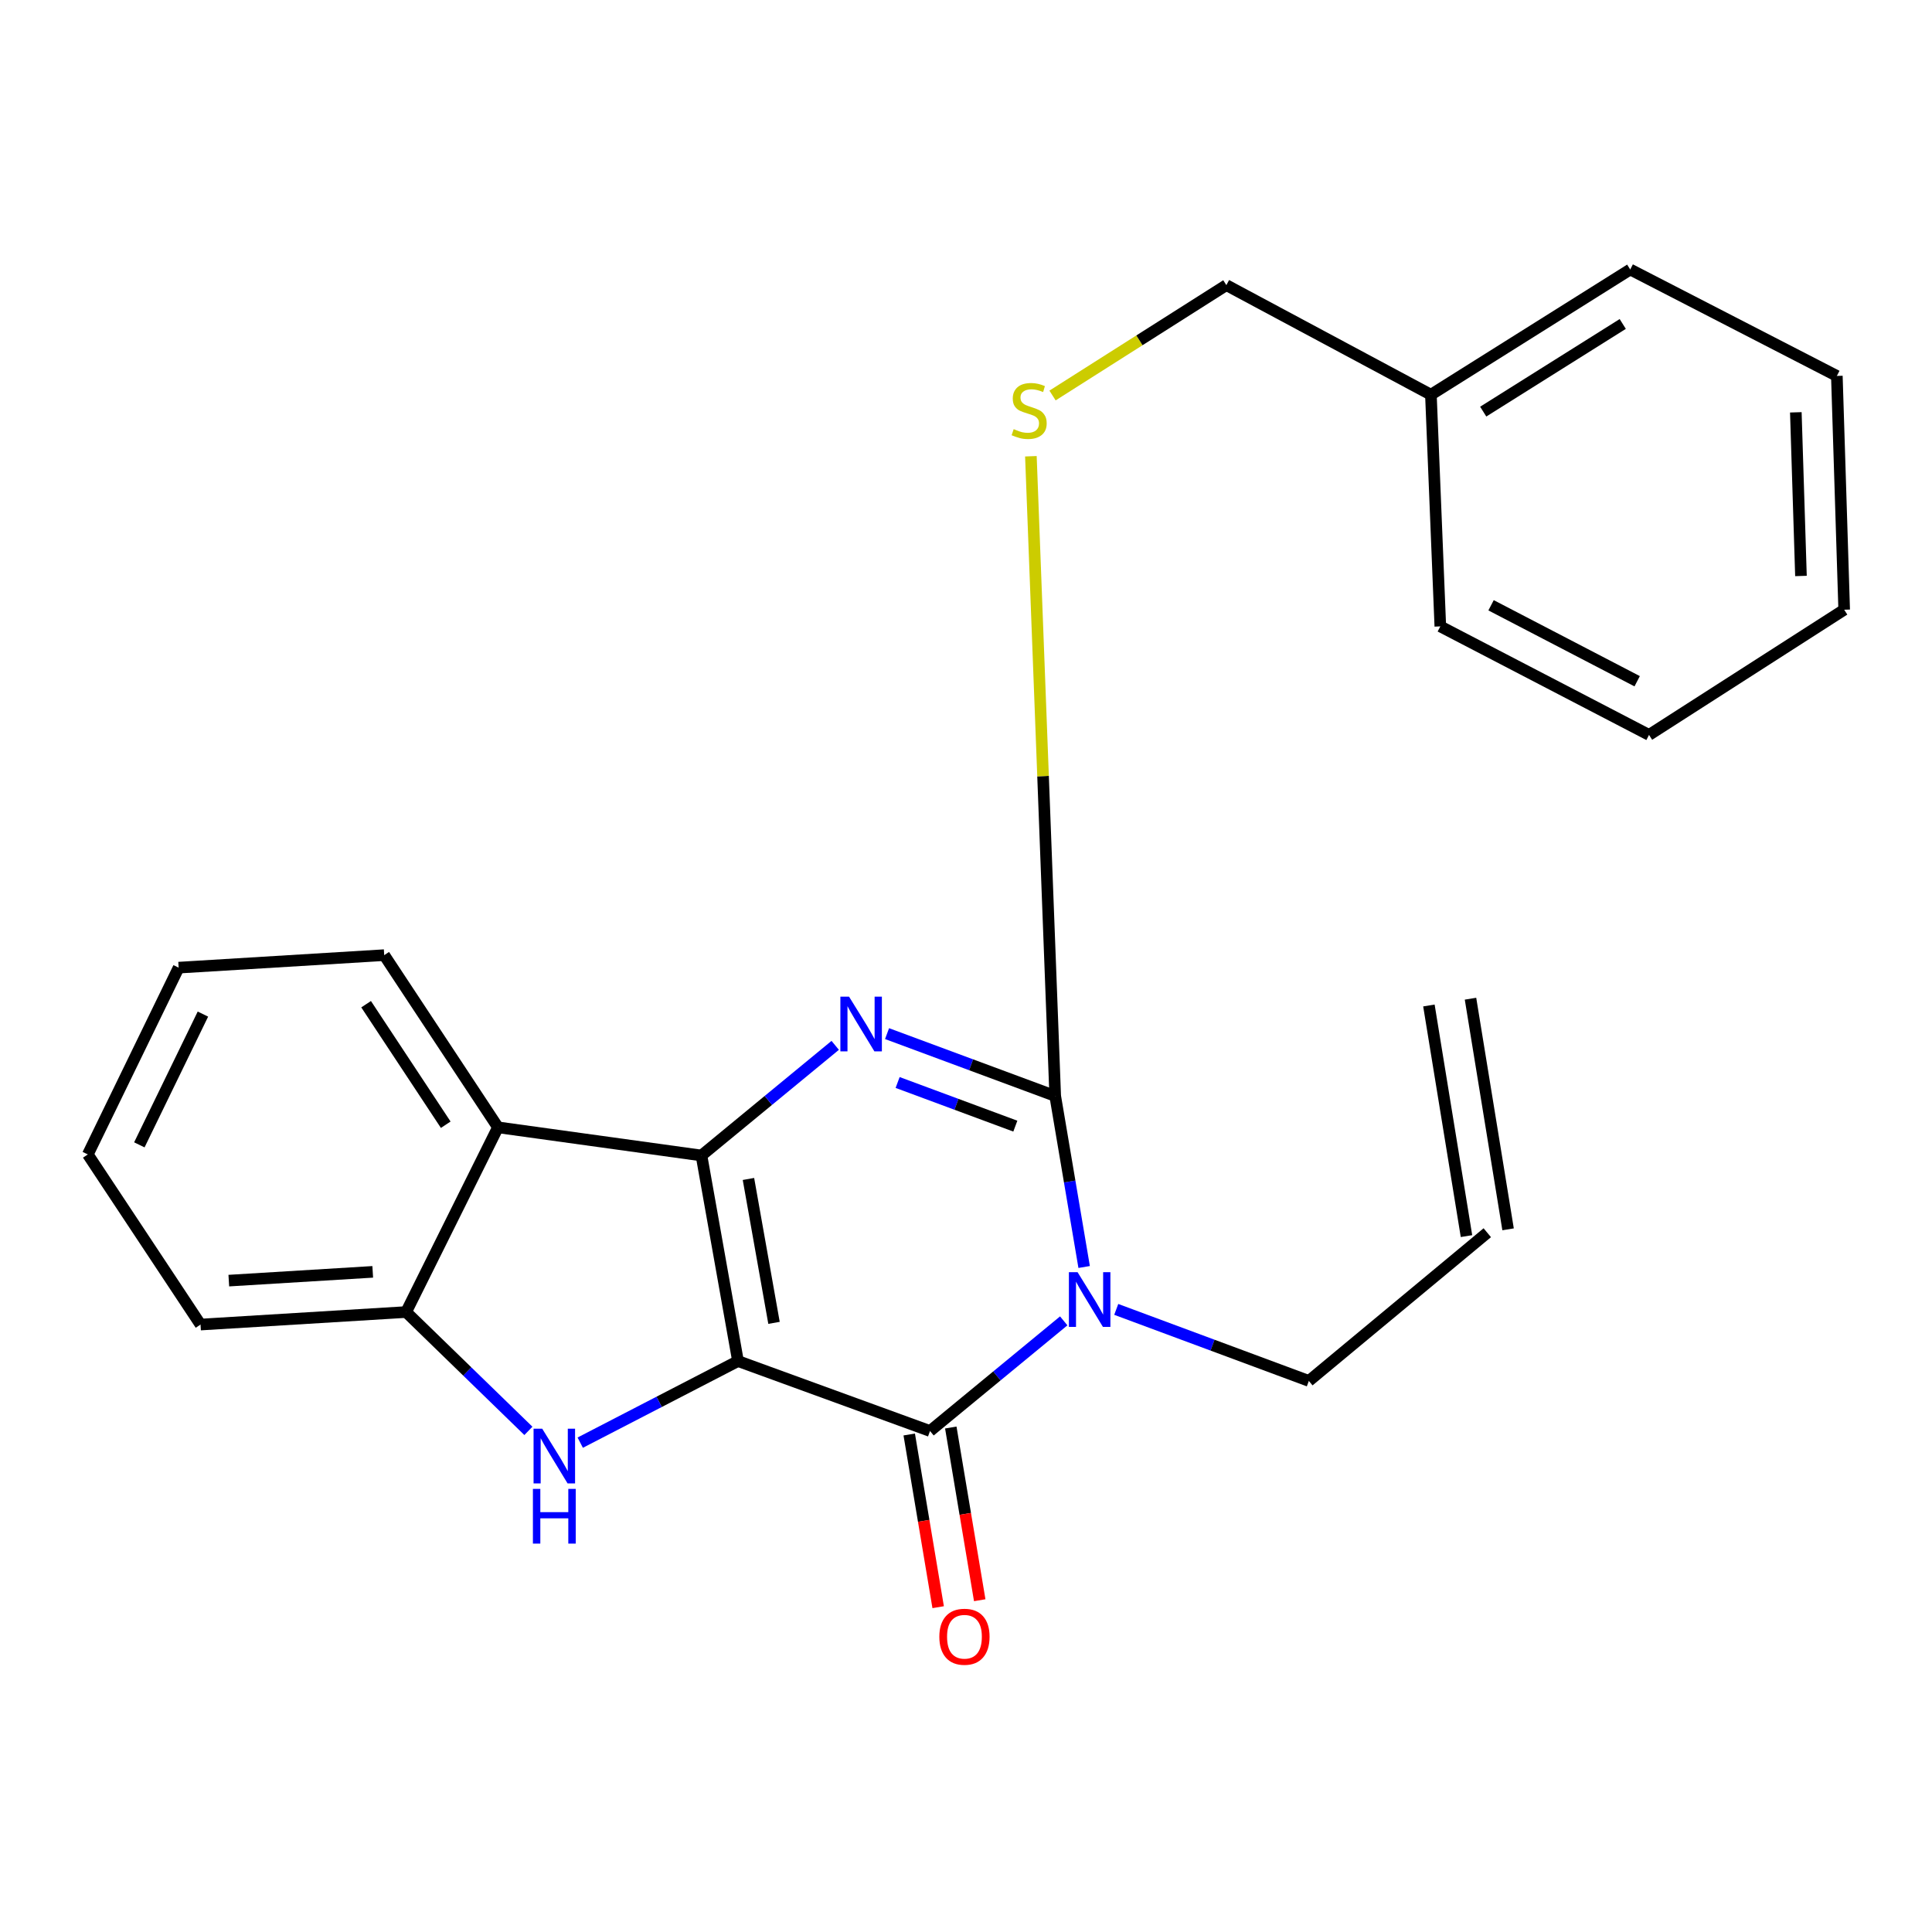 <?xml version='1.0' encoding='iso-8859-1'?>
<svg version='1.1' baseProfile='full'
              xmlns='http://www.w3.org/2000/svg'
                      xmlns:rdkit='http://www.rdkit.org/xml'
                      xmlns:xlink='http://www.w3.org/1999/xlink'
                  xml:space='preserve'
width='1000px' height='1000px' viewBox='0 0 1000 1000'>
<!-- END OF HEADER -->
<rect style='opacity:1.0;fill:#FFFFFF;stroke:none' width='1000' height='1000' x='0' y='0'> </rect>
<path class='bond-0' d='M 381.986,704.488 L 363.08,598.083' style='fill:none;fill-rule:evenodd;stroke:#000000;stroke-width:6px;stroke-linecap:butt;stroke-linejoin:miter;stroke-opacity:1' />
<path class='bond-0' d='M 400.628,684.711 L 387.394,610.228' style='fill:none;fill-rule:evenodd;stroke:#000000;stroke-width:6px;stroke-linecap:butt;stroke-linejoin:miter;stroke-opacity:1' />
<path class='bond-2' d='M 381.986,704.488 L 481.373,740.687' style='fill:none;fill-rule:evenodd;stroke:#000000;stroke-width:6px;stroke-linecap:butt;stroke-linejoin:miter;stroke-opacity:1' />
<path class='bond-5' d='M 381.986,704.488 L 341.157,725.602' style='fill:none;fill-rule:evenodd;stroke:#000000;stroke-width:6px;stroke-linecap:butt;stroke-linejoin:miter;stroke-opacity:1' />
<path class='bond-5' d='M 341.157,725.602 L 300.328,746.716' style='fill:none;fill-rule:evenodd;stroke:#0000FF;stroke-width:6px;stroke-linecap:butt;stroke-linejoin:miter;stroke-opacity:1' />
<path class='bond-3' d='M 363.08,598.083 L 397.691,569.578' style='fill:none;fill-rule:evenodd;stroke:#000000;stroke-width:6px;stroke-linecap:butt;stroke-linejoin:miter;stroke-opacity:1' />
<path class='bond-3' d='M 397.691,569.578 L 432.303,541.073' style='fill:none;fill-rule:evenodd;stroke:#0000FF;stroke-width:6px;stroke-linecap:butt;stroke-linejoin:miter;stroke-opacity:1' />
<path class='bond-6' d='M 363.08,598.083 L 257.742,583.504' style='fill:none;fill-rule:evenodd;stroke:#000000;stroke-width:6px;stroke-linecap:butt;stroke-linejoin:miter;stroke-opacity:1' />
<path class='bond-1' d='M 550.584,683.678 L 515.979,712.183' style='fill:none;fill-rule:evenodd;stroke:#0000FF;stroke-width:6px;stroke-linecap:butt;stroke-linejoin:miter;stroke-opacity:1' />
<path class='bond-1' d='M 515.979,712.183 L 481.373,740.687' style='fill:none;fill-rule:evenodd;stroke:#000000;stroke-width:6px;stroke-linecap:butt;stroke-linejoin:miter;stroke-opacity:1' />
<path class='bond-4' d='M 561.152,655.796 L 553.663,611.537' style='fill:none;fill-rule:evenodd;stroke:#0000FF;stroke-width:6px;stroke-linecap:butt;stroke-linejoin:miter;stroke-opacity:1' />
<path class='bond-4' d='M 553.663,611.537 L 546.173,567.277' style='fill:none;fill-rule:evenodd;stroke:#000000;stroke-width:6px;stroke-linecap:butt;stroke-linejoin:miter;stroke-opacity:1' />
<path class='bond-10' d='M 577.766,677.74 L 627.612,696.252' style='fill:none;fill-rule:evenodd;stroke:#0000FF;stroke-width:6px;stroke-linecap:butt;stroke-linejoin:miter;stroke-opacity:1' />
<path class='bond-10' d='M 627.612,696.252 L 677.458,714.765' style='fill:none;fill-rule:evenodd;stroke:#000000;stroke-width:6px;stroke-linecap:butt;stroke-linejoin:miter;stroke-opacity:1' />
<path class='bond-9' d='M 470.616,742.489 L 478.104,787.183' style='fill:none;fill-rule:evenodd;stroke:#000000;stroke-width:6px;stroke-linecap:butt;stroke-linejoin:miter;stroke-opacity:1' />
<path class='bond-9' d='M 478.104,787.183 L 485.592,831.877' style='fill:none;fill-rule:evenodd;stroke:#FF0000;stroke-width:6px;stroke-linecap:butt;stroke-linejoin:miter;stroke-opacity:1' />
<path class='bond-9' d='M 492.13,738.885 L 499.618,783.579' style='fill:none;fill-rule:evenodd;stroke:#000000;stroke-width:6px;stroke-linecap:butt;stroke-linejoin:miter;stroke-opacity:1' />
<path class='bond-9' d='M 499.618,783.579 L 507.106,828.272' style='fill:none;fill-rule:evenodd;stroke:#FF0000;stroke-width:6px;stroke-linecap:butt;stroke-linejoin:miter;stroke-opacity:1' />
<path class='bond-25' d='M 459.138,535 L 502.655,551.138' style='fill:none;fill-rule:evenodd;stroke:#0000FF;stroke-width:6px;stroke-linecap:butt;stroke-linejoin:miter;stroke-opacity:1' />
<path class='bond-25' d='M 502.655,551.138 L 546.173,567.277' style='fill:none;fill-rule:evenodd;stroke:#000000;stroke-width:6px;stroke-linecap:butt;stroke-linejoin:miter;stroke-opacity:1' />
<path class='bond-25' d='M 464.608,560.294 L 495.07,571.591' style='fill:none;fill-rule:evenodd;stroke:#0000FF;stroke-width:6px;stroke-linecap:butt;stroke-linejoin:miter;stroke-opacity:1' />
<path class='bond-25' d='M 495.07,571.591 L 525.533,582.888' style='fill:none;fill-rule:evenodd;stroke:#000000;stroke-width:6px;stroke-linecap:butt;stroke-linejoin:miter;stroke-opacity:1' />
<path class='bond-8' d='M 546.173,567.277 L 539.881,401.717' style='fill:none;fill-rule:evenodd;stroke:#000000;stroke-width:6px;stroke-linecap:butt;stroke-linejoin:miter;stroke-opacity:1' />
<path class='bond-8' d='M 539.881,401.717 L 533.588,236.156' style='fill:none;fill-rule:evenodd;stroke:#CCCC00;stroke-width:6px;stroke-linecap:butt;stroke-linejoin:miter;stroke-opacity:1' />
<path class='bond-7' d='M 273.499,740.618 L 241.855,709.864' style='fill:none;fill-rule:evenodd;stroke:#0000FF;stroke-width:6px;stroke-linecap:butt;stroke-linejoin:miter;stroke-opacity:1' />
<path class='bond-7' d='M 241.855,709.864 L 210.212,679.111' style='fill:none;fill-rule:evenodd;stroke:#000000;stroke-width:6px;stroke-linecap:butt;stroke-linejoin:miter;stroke-opacity:1' />
<path class='bond-14' d='M 257.742,583.504 L 198.868,494.382' style='fill:none;fill-rule:evenodd;stroke:#000000;stroke-width:6px;stroke-linecap:butt;stroke-linejoin:miter;stroke-opacity:1' />
<path class='bond-14' d='M 230.71,582.16 L 189.498,519.774' style='fill:none;fill-rule:evenodd;stroke:#000000;stroke-width:6px;stroke-linecap:butt;stroke-linejoin:miter;stroke-opacity:1' />
<path class='bond-24' d='M 257.742,583.504 L 210.212,679.111' style='fill:none;fill-rule:evenodd;stroke:#000000;stroke-width:6px;stroke-linecap:butt;stroke-linejoin:miter;stroke-opacity:1' />
<path class='bond-16' d='M 210.212,679.111 L 103.795,685.594' style='fill:none;fill-rule:evenodd;stroke:#000000;stroke-width:6px;stroke-linecap:butt;stroke-linejoin:miter;stroke-opacity:1' />
<path class='bond-16' d='M 192.923,658.31 L 118.431,662.848' style='fill:none;fill-rule:evenodd;stroke:#000000;stroke-width:6px;stroke-linecap:butt;stroke-linejoin:miter;stroke-opacity:1' />
<path class='bond-13' d='M 544.788,204.713 L 589.775,176.15' style='fill:none;fill-rule:evenodd;stroke:#CCCC00;stroke-width:6px;stroke-linecap:butt;stroke-linejoin:miter;stroke-opacity:1' />
<path class='bond-13' d='M 589.775,176.15 L 634.763,147.586' style='fill:none;fill-rule:evenodd;stroke:#000000;stroke-width:6px;stroke-linecap:butt;stroke-linejoin:miter;stroke-opacity:1' />
<path class='bond-11' d='M 677.458,714.765 L 769.816,638.052' style='fill:none;fill-rule:evenodd;stroke:#000000;stroke-width:6px;stroke-linecap:butt;stroke-linejoin:miter;stroke-opacity:1' />
<path class='bond-12' d='M 780.581,636.298 L 761.13,516.926' style='fill:none;fill-rule:evenodd;stroke:#000000;stroke-width:6px;stroke-linecap:butt;stroke-linejoin:miter;stroke-opacity:1' />
<path class='bond-12' d='M 759.051,639.806 L 739.6,520.434' style='fill:none;fill-rule:evenodd;stroke:#000000;stroke-width:6px;stroke-linecap:butt;stroke-linejoin:miter;stroke-opacity:1' />
<path class='bond-15' d='M 634.763,147.586 L 740.634,204.302' style='fill:none;fill-rule:evenodd;stroke:#000000;stroke-width:6px;stroke-linecap:butt;stroke-linejoin:miter;stroke-opacity:1' />
<path class='bond-19' d='M 198.868,494.382 L 92.464,500.853' style='fill:none;fill-rule:evenodd;stroke:#000000;stroke-width:6px;stroke-linecap:butt;stroke-linejoin:miter;stroke-opacity:1' />
<path class='bond-17' d='M 740.634,204.302 L 843.802,139.49' style='fill:none;fill-rule:evenodd;stroke:#000000;stroke-width:6px;stroke-linecap:butt;stroke-linejoin:miter;stroke-opacity:1' />
<path class='bond-17' d='M 767.713,213.052 L 839.931,167.684' style='fill:none;fill-rule:evenodd;stroke:#000000;stroke-width:6px;stroke-linecap:butt;stroke-linejoin:miter;stroke-opacity:1' />
<path class='bond-18' d='M 740.634,204.302 L 745.506,324.219' style='fill:none;fill-rule:evenodd;stroke:#000000;stroke-width:6px;stroke-linecap:butt;stroke-linejoin:miter;stroke-opacity:1' />
<path class='bond-20' d='M 103.795,685.594 L 45.455,597.538' style='fill:none;fill-rule:evenodd;stroke:#000000;stroke-width:6px;stroke-linecap:butt;stroke-linejoin:miter;stroke-opacity:1' />
<path class='bond-21' d='M 843.802,139.49 L 950.752,194.583' style='fill:none;fill-rule:evenodd;stroke:#000000;stroke-width:6px;stroke-linecap:butt;stroke-linejoin:miter;stroke-opacity:1' />
<path class='bond-22' d='M 745.506,324.219 L 853.534,380.391' style='fill:none;fill-rule:evenodd;stroke:#000000;stroke-width:6px;stroke-linecap:butt;stroke-linejoin:miter;stroke-opacity:1' />
<path class='bond-22' d='M 771.773,313.291 L 847.393,352.611' style='fill:none;fill-rule:evenodd;stroke:#000000;stroke-width:6px;stroke-linecap:butt;stroke-linejoin:miter;stroke-opacity:1' />
<path class='bond-26' d='M 92.464,500.853 L 45.455,597.538' style='fill:none;fill-rule:evenodd;stroke:#000000;stroke-width:6px;stroke-linecap:butt;stroke-linejoin:miter;stroke-opacity:1' />
<path class='bond-26' d='M 105.031,524.894 L 72.124,592.574' style='fill:none;fill-rule:evenodd;stroke:#000000;stroke-width:6px;stroke-linecap:butt;stroke-linejoin:miter;stroke-opacity:1' />
<path class='bond-27' d='M 950.752,194.583 L 954.545,315.591' style='fill:none;fill-rule:evenodd;stroke:#000000;stroke-width:6px;stroke-linecap:butt;stroke-linejoin:miter;stroke-opacity:1' />
<path class='bond-27' d='M 929.518,213.418 L 932.173,298.123' style='fill:none;fill-rule:evenodd;stroke:#000000;stroke-width:6px;stroke-linecap:butt;stroke-linejoin:miter;stroke-opacity:1' />
<path class='bond-23' d='M 853.534,380.391 L 954.545,315.591' style='fill:none;fill-rule:evenodd;stroke:#000000;stroke-width:6px;stroke-linecap:butt;stroke-linejoin:miter;stroke-opacity:1' />
<path  class='atom-2' d='M 557.74 658.467
L 567.02 673.467
Q 567.94 674.947, 569.42 677.627
Q 570.9 680.307, 570.98 680.467
L 570.98 658.467
L 574.74 658.467
L 574.74 686.787
L 570.86 686.787
L 560.9 670.387
Q 559.74 668.467, 558.5 666.267
Q 557.3 664.067, 556.94 663.387
L 556.94 686.787
L 553.26 686.787
L 553.26 658.467
L 557.74 658.467
' fill='#0000FF'/>
<path  class='atom-4' d='M 439.459 515.863
L 448.739 530.863
Q 449.659 532.343, 451.139 535.023
Q 452.619 537.703, 452.699 537.863
L 452.699 515.863
L 456.459 515.863
L 456.459 544.183
L 452.579 544.183
L 442.619 527.783
Q 441.459 525.863, 440.219 523.663
Q 439.019 521.463, 438.659 520.783
L 438.659 544.183
L 434.979 544.183
L 434.979 515.863
L 439.459 515.863
' fill='#0000FF'/>
<path  class='atom-6' d='M 280.653 739.494
L 289.933 754.494
Q 290.853 755.974, 292.333 758.654
Q 293.813 761.334, 293.893 761.494
L 293.893 739.494
L 297.653 739.494
L 297.653 767.814
L 293.773 767.814
L 283.813 751.414
Q 282.653 749.494, 281.413 747.294
Q 280.213 745.094, 279.853 744.414
L 279.853 767.814
L 276.173 767.814
L 276.173 739.494
L 280.653 739.494
' fill='#0000FF'/>
<path  class='atom-6' d='M 275.833 770.646
L 279.673 770.646
L 279.673 782.686
L 294.153 782.686
L 294.153 770.646
L 297.993 770.646
L 297.993 798.966
L 294.153 798.966
L 294.153 785.886
L 279.673 785.886
L 279.673 798.966
L 275.833 798.966
L 275.833 770.646
' fill='#0000FF'/>
<path  class='atom-9' d='M 524.685 222.118
Q 525.005 222.238, 526.325 222.798
Q 527.645 223.358, 529.085 223.718
Q 530.565 224.038, 532.005 224.038
Q 534.685 224.038, 536.245 222.758
Q 537.805 221.438, 537.805 219.158
Q 537.805 217.598, 537.005 216.638
Q 536.245 215.678, 535.045 215.158
Q 533.845 214.638, 531.845 214.038
Q 529.325 213.278, 527.805 212.558
Q 526.325 211.838, 525.245 210.318
Q 524.205 208.798, 524.205 206.238
Q 524.205 202.678, 526.605 200.478
Q 529.045 198.278, 533.845 198.278
Q 537.125 198.278, 540.845 199.838
L 539.925 202.918
Q 536.525 201.518, 533.965 201.518
Q 531.205 201.518, 529.685 202.678
Q 528.165 203.798, 528.205 205.758
Q 528.205 207.278, 528.965 208.198
Q 529.765 209.118, 530.885 209.638
Q 532.045 210.158, 533.965 210.758
Q 536.525 211.558, 538.045 212.358
Q 539.565 213.158, 540.645 214.798
Q 541.765 216.398, 541.765 219.158
Q 541.765 223.078, 539.125 225.198
Q 536.525 227.278, 532.165 227.278
Q 529.645 227.278, 527.725 226.718
Q 525.845 226.198, 523.605 225.278
L 524.685 222.118
' fill='#CCCC00'/>
<path  class='atom-10' d='M 486.2 847.172
Q 486.2 840.372, 489.56 836.572
Q 492.92 832.772, 499.2 832.772
Q 505.48 832.772, 508.84 836.572
Q 512.2 840.372, 512.2 847.172
Q 512.2 854.052, 508.8 857.972
Q 505.4 861.852, 499.2 861.852
Q 492.96 861.852, 489.56 857.972
Q 486.2 854.092, 486.2 847.172
M 499.2 858.652
Q 503.52 858.652, 505.84 855.772
Q 508.2 852.852, 508.2 847.172
Q 508.2 841.612, 505.84 838.812
Q 503.52 835.972, 499.2 835.972
Q 494.88 835.972, 492.52 838.772
Q 490.2 841.572, 490.2 847.172
Q 490.2 852.892, 492.52 855.772
Q 494.88 858.652, 499.2 858.652
' fill='#FF0000'/>
</svg>
